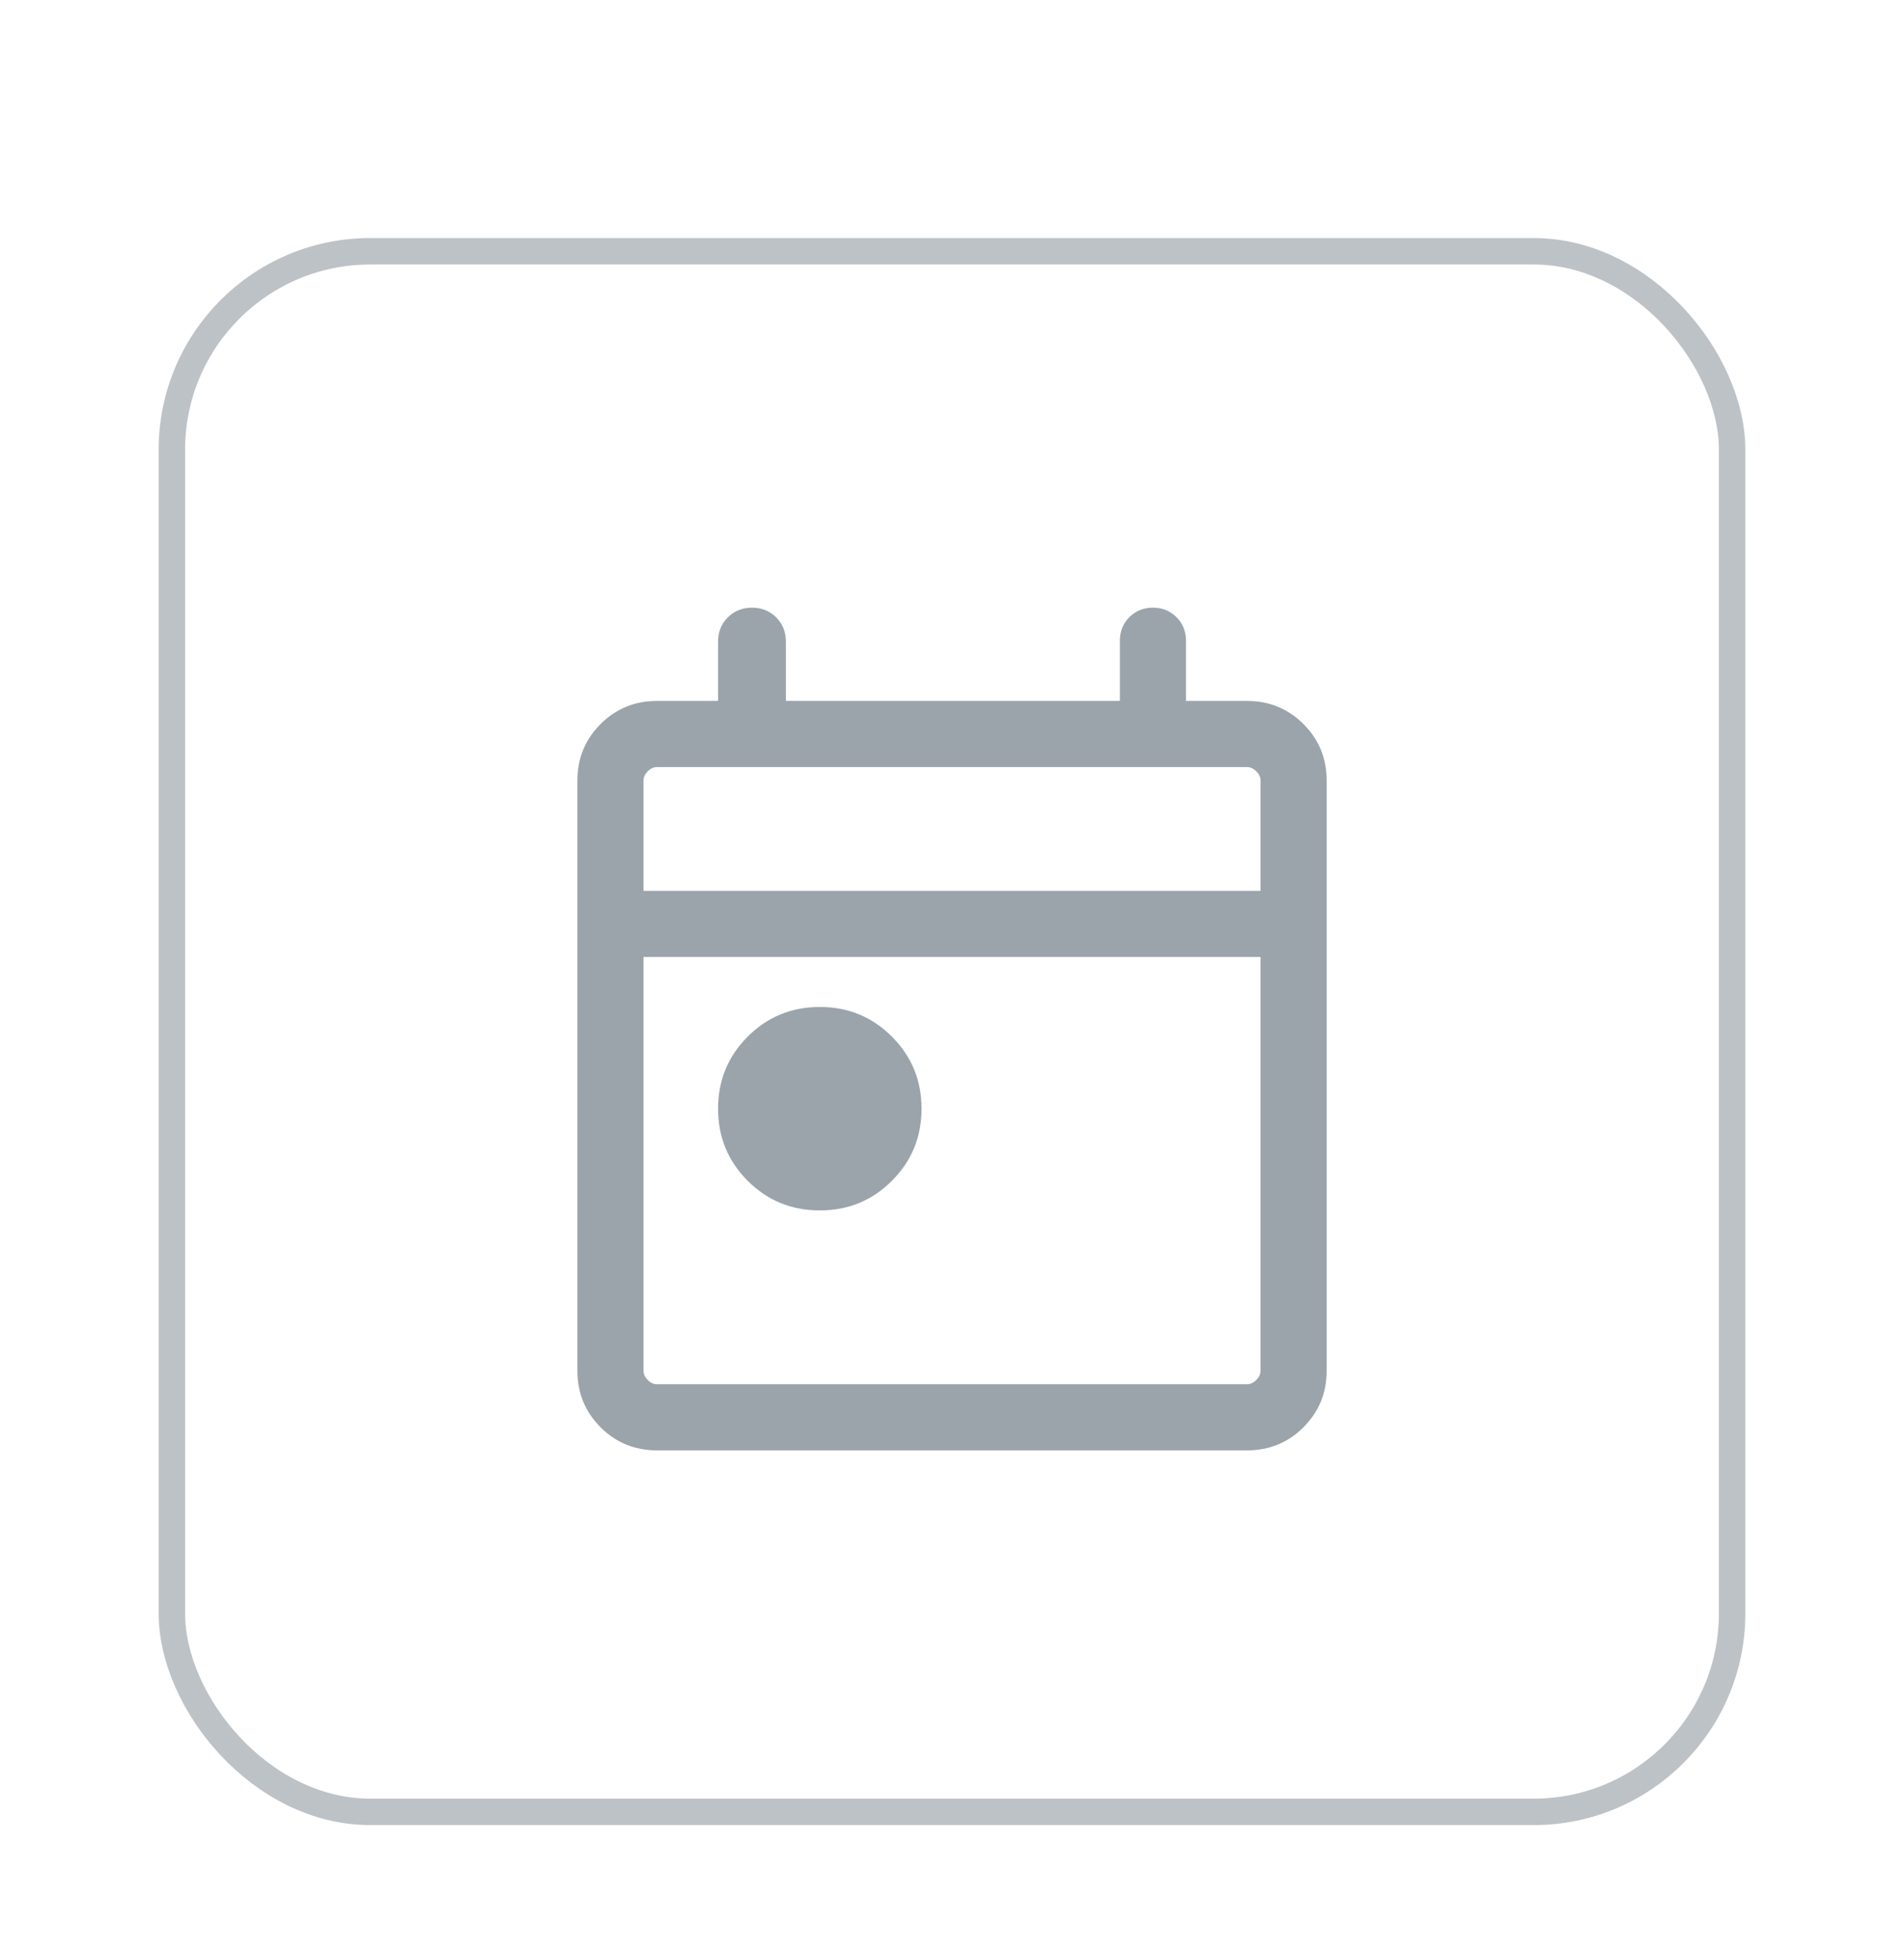 <svg width="36" height="37" viewBox="0 0 36 37" fill="none" xmlns="http://www.w3.org/2000/svg">
<g filter="url(#filter0_dd_2162_5971)">
<rect x="3" y="2.5" width="30" height="30" rx="4" fill="white"/>
<rect x="3.25" y="2.75" width="29.5" height="29.5" rx="3.75" stroke="#BDC2C7" stroke-width="0.5"/>
<mask id="mask0_2162_5971" style="mask-type:alpha" maskUnits="userSpaceOnUse" x="8" y="7" width="20" height="21">
<rect x="8" y="7.5" width="20" height="20" fill="#D9D9D9"/>
</mask>
<g mask="url(#mask0_2162_5971)">
<path d="M15.5 20.881C14.965 20.881 14.511 20.695 14.137 20.321C13.764 19.948 13.577 19.494 13.577 18.958C13.577 18.423 13.764 17.969 14.137 17.595C14.511 17.222 14.965 17.035 15.5 17.035C16.036 17.035 16.49 17.222 16.863 17.595C17.237 17.969 17.424 18.423 17.424 18.958C17.424 19.494 17.237 19.948 16.863 20.321C16.49 20.695 16.036 20.881 15.5 20.881ZM12.424 25.417C12.002 25.417 11.646 25.271 11.354 24.979C11.063 24.688 10.917 24.331 10.917 23.91V12.757C10.917 12.335 11.063 11.979 11.354 11.688C11.646 11.396 12.002 11.25 12.424 11.25H13.577V10.128C13.577 9.945 13.638 9.793 13.761 9.671C13.883 9.548 14.036 9.487 14.218 9.487C14.401 9.487 14.553 9.548 14.676 9.671C14.798 9.793 14.859 9.945 14.859 10.128V11.25H21.174V10.112C21.174 9.935 21.233 9.786 21.353 9.667C21.473 9.547 21.621 9.487 21.799 9.487C21.976 9.487 22.124 9.547 22.244 9.667C22.364 9.786 22.424 9.935 22.424 10.112V11.25H23.577C23.998 11.25 24.355 11.396 24.646 11.688C24.938 11.979 25.084 12.335 25.084 12.757V23.91C25.084 24.331 24.938 24.688 24.646 24.979C24.355 25.271 23.998 25.417 23.577 25.417H12.424ZM12.424 24.167H23.577C23.641 24.167 23.7 24.14 23.753 24.087C23.807 24.033 23.834 23.974 23.834 23.91V16.09H12.167V23.91C12.167 23.974 12.194 24.033 12.247 24.087C12.3 24.14 12.359 24.167 12.424 24.167ZM12.167 14.84H23.834V12.757C23.834 12.692 23.807 12.634 23.753 12.58C23.7 12.527 23.641 12.5 23.577 12.5H12.424C12.359 12.5 12.3 12.527 12.247 12.58C12.194 12.634 12.167 12.692 12.167 12.757V14.84Z" fill="#9BA4AB"/>
</g>
</g>
<defs>
<filter id="filter0_dd_2162_5971" x="0" y="0.5" width="36" height="36" filterUnits="userSpaceOnUse" color-interpolation-filters="sRGB">
<feFlood flood-opacity="0" result="BackgroundImageFix"/>
<feColorMatrix in="SourceAlpha" type="matrix" values="0 0 0 0 0 0 0 0 0 0 0 0 0 0 0 0 0 0 127 0" result="hardAlpha"/>
<feOffset dy="1"/>
<feGaussianBlur stdDeviation="1.5"/>
<feColorMatrix type="matrix" values="0 0 0 0 0 0 0 0 0 0 0 0 0 0 0 0 0 0 0.1 0"/>
<feBlend mode="normal" in2="BackgroundImageFix" result="effect1_dropShadow_2162_5971"/>
<feColorMatrix in="SourceAlpha" type="matrix" values="0 0 0 0 0 0 0 0 0 0 0 0 0 0 0 0 0 0 127 0" result="hardAlpha"/>
<feMorphology radius="1" operator="erode" in="SourceAlpha" result="effect2_dropShadow_2162_5971"/>
<feOffset dy="1"/>
<feGaussianBlur stdDeviation="1"/>
<feColorMatrix type="matrix" values="0 0 0 0 0 0 0 0 0 0 0 0 0 0 0 0 0 0 0.1 0"/>
<feBlend mode="normal" in2="effect1_dropShadow_2162_5971" result="effect2_dropShadow_2162_5971"/>
<feBlend mode="normal" in="SourceGraphic" in2="effect2_dropShadow_2162_5971" result="shape"/>
</filter>
</defs>
</svg>
